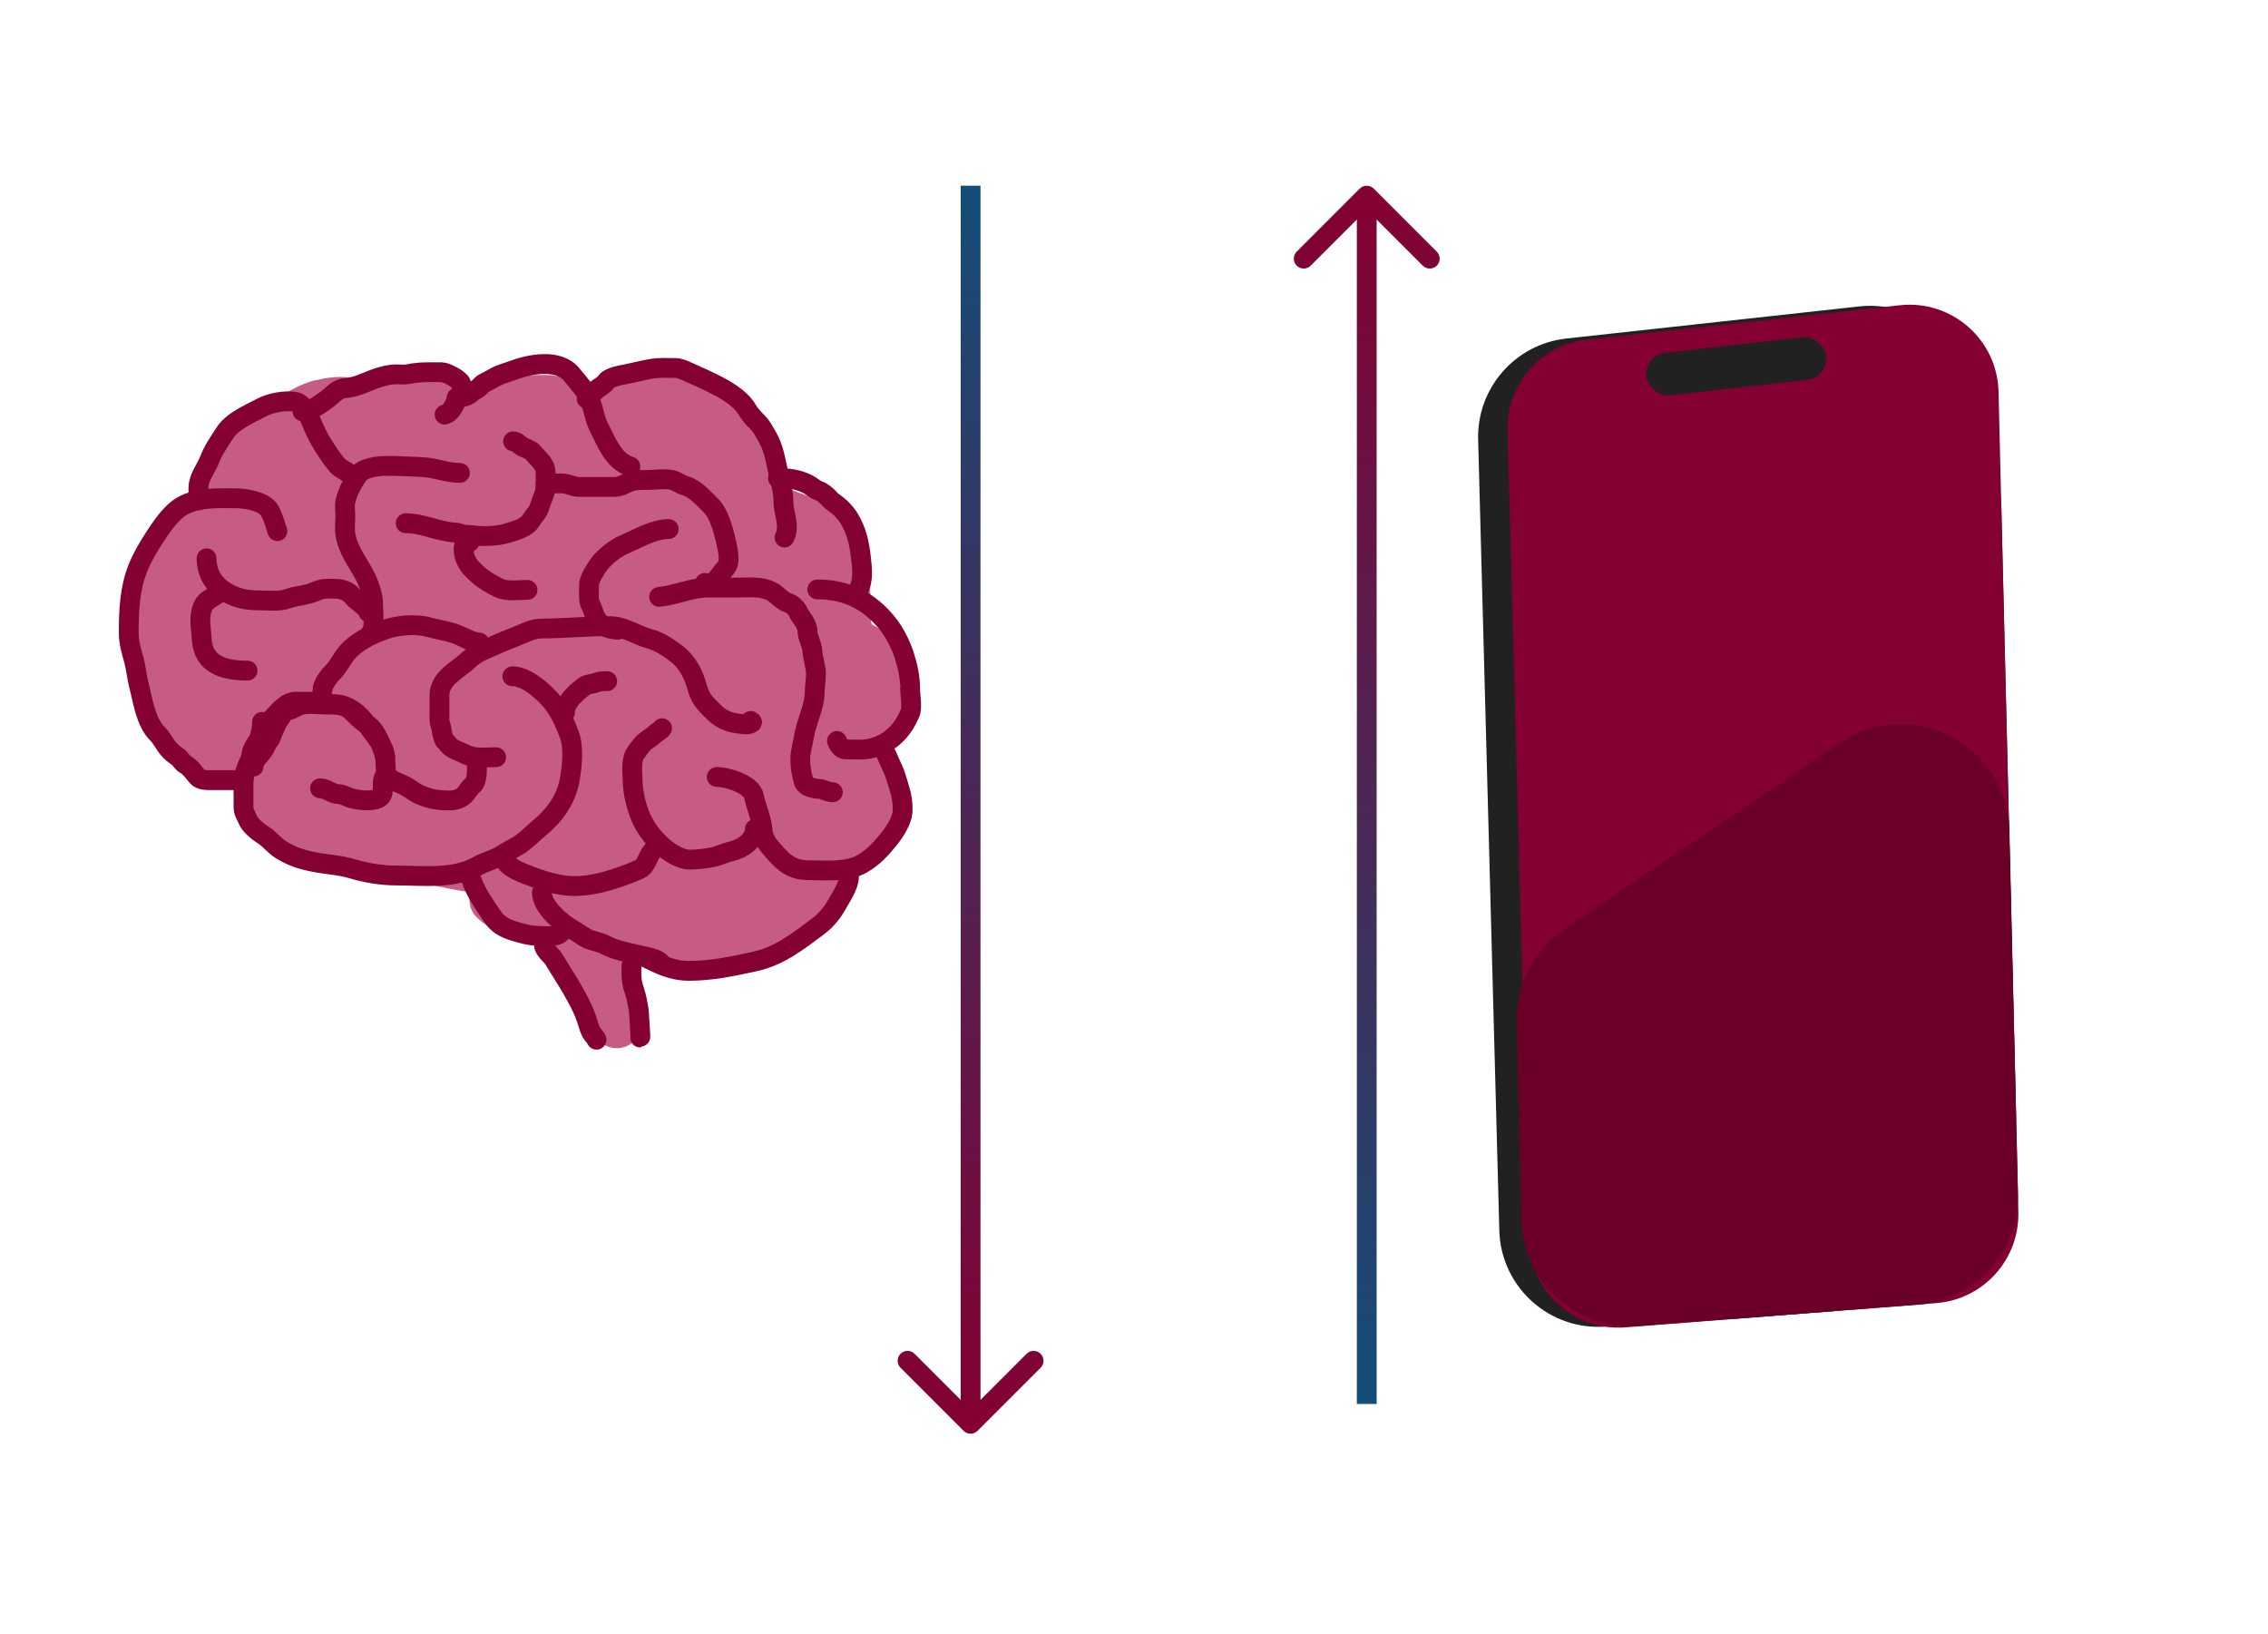 <svg width="229" height="165" viewBox="0 0 229 165" fill="none" xmlns="http://www.w3.org/2000/svg">
<path d="M152.493 53.591C152.214 43.187 159.961 34.309 170.307 33.175L179.909 32.122C191.555 30.846 201.799 39.808 202.082 51.52L203.542 111.954C203.799 122.58 195.699 131.55 185.103 132.377L175.651 133.114C164.239 134.004 154.41 125.152 154.103 113.71L152.493 53.591Z" fill="#002642"/>
<path d="M149.247 44.386C149.107 39.184 152.981 34.745 158.154 34.178L187.732 30.936C193.555 30.298 198.677 34.779 198.819 40.635L200.771 121.428C200.899 126.741 196.85 131.227 191.551 131.64L162.159 133.932C156.453 134.377 151.538 129.951 151.385 124.23L149.247 44.386Z" fill="#212121"/>
<path d="M152.222 43.466C152.096 38.784 155.583 34.788 160.238 34.278L191.814 30.818C197.055 30.243 201.665 34.276 201.792 39.547L203.794 122.376C203.909 127.158 200.265 131.194 195.496 131.566L164.11 134.014C158.974 134.414 154.551 130.431 154.413 125.282L152.222 43.466Z" fill="#840032"/>
<rect width="18.255" height="4.325" rx="2.163" transform="matrix(0.994 -0.112 0.109 0.994 165.992 35.86)" fill="#212121"/>
<path d="M153.144 103.136C153.054 99.389 154.879 95.853 157.985 93.756L185.741 75.013C192.949 70.146 202.689 75.175 202.893 83.871L203.755 120.507C203.892 126.356 199.426 131.29 193.591 131.734L165.455 133.872C159.174 134.349 153.776 129.465 153.625 123.167L153.144 103.136Z" fill="#6A0028"/>
<path d="M74.19 61.383C75.178 61.995 75.87 63.031 76.577 63.926C77.389 64.955 78.155 65.903 78.79 67.054C79.465 68.278 79.862 69.532 80.445 70.767C80.836 71.594 80.416 72.421 80.198 73.245C79.83 74.636 79.611 76.053 79.21 77.434C78.87 78.607 78.667 80.174 77.775 81.101C77.254 81.642 76.343 82.202 75.708 82.583C74.204 83.485 73.04 83.758 71.309 84.028C69.151 84.363 67.063 84.924 64.871 84.924C64.156 84.924 63.327 85.042 62.63 84.851C61.781 84.618 60.973 84.215 60.124 83.973C58.073 83.387 55.364 83.546 53.484 82.454C50.657 80.812 47.801 79.646 44.741 78.513C43.528 78.064 42.449 77.245 41.175 77.013C39.868 76.775 38.646 76.246 37.443 75.705C36.095 75.099 33.976 74.352 33.273 72.907C32.795 71.925 32.744 70.77 32.294 69.77C31.737 68.53 30.725 67.703 29.908 66.651C28.882 65.333 29.245 62.736 30.109 61.475C31.279 59.768 32.622 58.291 33.922 56.701C34.489 56.008 34.766 55.209 35.505 54.634C36.876 53.567 38.698 53.41 40.297 52.86C43.041 51.917 45.629 51.171 48.509 50.811C50.621 50.547 52.795 50.683 54.92 50.683C57.066 50.683 59.044 51.433 61.029 52.165C63.349 53.02 65.716 53.985 67.733 55.457C70.051 57.149 71.048 59.416 71.355 62.207C71.619 64.609 71.724 67.134 71.464 69.541C71.206 71.94 71.19 74.171 68.766 75.147C63.734 77.175 57.467 77.984 52.57 75.211C49.083 73.237 46.355 69.719 45.254 65.865C44.922 64.706 44.559 63.356 44.559 62.143C44.559 60.217 50.26 63.239 51.18 63.67C53.232 64.63 55.183 65.742 57.271 66.651C59.131 67.462 60.982 68.298 62.849 69.093C64.093 69.622 63.748 69.122 62.996 68.224C58.901 63.34 53.922 58.702 48.711 55.037C46.757 53.663 44.627 52.5 42.583 51.269C39.933 49.673 37.649 47.556 34.434 47.556C33.713 47.556 34.373 48.03 34.352 48.379C34.33 48.752 33.047 49.485 32.743 49.696C32.181 50.085 31.613 50.905 31.215 51.443C30.287 52.696 29.211 53.58 28.024 54.552C26.763 55.583 27.454 58.01 26.286 59.243C24.807 60.804 24.404 62.644 25.042 64.74C25.245 65.405 25.372 66.036 25.628 66.688C26.49 68.892 27.242 70.191 29.377 71.517C31.325 72.725 33.554 73.108 35.514 74.242C36.777 74.973 37.832 76.049 38.98 76.94C40.585 78.185 42.459 79.112 44.394 79.72C46.83 80.485 49.313 80.713 51.802 81.174C53.161 81.426 54.371 82.175 55.588 82.784C58.672 84.326 62.238 82.883 65.383 84.201C66.231 84.557 66.961 85.276 67.605 85.912C68.133 86.432 68.742 87.349 69.416 87.686C69.961 87.958 70.81 87.962 71.409 88.18C71.459 88.197 72.185 88.509 72.251 88.472C72.386 88.397 72.368 87.879 72.37 87.841C72.423 86.334 72.43 84.838 72.571 83.332C72.953 79.246 74.008 75.278 74.748 71.251C74.94 70.201 74.669 69.752 74.117 68.883C73.794 68.376 73.681 67.595 73.495 67.035C72.903 65.262 72.375 63.471 71.793 61.694C71.482 60.743 71.056 59.999 70.861 59.042C70.614 57.836 70.07 56.635 69.672 55.476C69.341 54.515 69.253 53.421 68.84 52.503C68.51 51.772 68.526 51.546 67.77 51.507C67.109 51.472 66.615 50.68 66.288 50.19" stroke="#C65C84" stroke-width="19" stroke-linecap="round"/>
<path d="M76.157 53.13C76.216 52.659 79.684 53.188 80.181 53.309C81.31 53.583 82.035 54.308 82.797 55.197C83.814 56.385 84.657 57.878 85.211 59.344C85.612 60.406 85.281 61.594 85.418 62.692C85.571 63.916 85.998 65.082 86.865 65.95C87.654 66.739 88.43 66.983 88.43 68.242C88.43 68.74 88.331 69.357 88.481 69.834C88.594 70.199 88.732 70.802 88.732 71.181C88.732 71.422 88.949 71.647 88.754 71.863C88.459 72.191 88.32 72.545 87.827 72.545" stroke="#C65C84" stroke-width="5" stroke-linecap="round"/>
<path d="M88.028 68.722C88.028 67.967 88.088 67.217 87.805 66.509C87.674 66.181 87.57 65.906 87.402 65.604C87.269 65.365 86.753 65.276 86.519 65.101" stroke="#C65C84" stroke-width="5" stroke-linecap="round"/>
<path d="M84.809 55.946C84.731 55.088 83.589 54.231 82.998 53.683C82.542 53.26 82.454 53 81.836 52.778C80.926 52.45 79.951 52.194 79.075 51.8C78.451 51.519 77.768 51.379 77.119 51.162C76.277 50.882 75.909 50.189 75.431 49.508C75.203 49.183 74.95 48.654 74.95 48.251C74.95 47.674 74.562 47.179 74.291 46.686C73.978 46.117 73.672 45.539 73.24 45.082C72.696 44.506 72.479 43.717 71.932 43.17" stroke="#C65C84" stroke-width="5" stroke-linecap="round"/>
<path d="M45.576 42.969C46.248 42.969 46.709 42.867 47.336 42.611C47.985 42.347 48.493 41.84 49.097 41.538C49.961 41.106 51.105 40.766 52.07 40.577C53.078 40.38 54.027 40.354 55.054 40.354C56.447 40.354 57.459 41.165 58.653 41.762C59.587 42.229 61.454 43.436 62.554 42.768C62.739 42.656 63.311 42.336 63.376 42.108C63.471 41.774 63.628 41.863 63.985 41.863C64.66 41.863 65.583 41.555 66.198 41.281C66.759 41.032 67.978 41.241 68.518 41.41C68.988 41.557 69.431 41.712 69.898 41.885C70.287 42.029 70.472 42.507 70.826 42.723C71.87 43.361 72.452 44.554 73.447 45.238C73.884 45.539 74.282 45.908 74.727 46.188C75.037 46.383 75.67 46.512 75.856 46.837C76.025 47.132 76.157 47.1 76.157 47.496C76.157 48.13 76.005 46.811 75.956 46.591C75.747 45.651 74.724 44.717 74.011 44.12C73.664 43.83 73.447 43.43 73.195 43.064C72.607 42.209 71.859 42.045 71.027 41.511C69.774 40.705 68.544 40.271 67.064 40.052C66.357 39.947 65.743 39.75 65.013 39.75C64.45 39.75 63.925 39.951 63.382 39.951" stroke="#C65C84" stroke-width="5" stroke-linecap="round"/>
<path d="M45.073 40.756C44.368 40.756 43.664 40.756 42.96 40.756C41.111 40.756 39.142 39.986 37.427 41.058" stroke="#C65C84" stroke-width="5" stroke-linecap="round"/>
<path d="M25.557 43.874C25.478 44.268 25.073 44.761 24.853 45.104C24.653 45.414 24.19 45.813 24.148 46.188C24.095 46.674 23.86 47.174 23.668 47.619C23.173 48.761 22.746 49.943 22.338 51.118" stroke="#C65C84" stroke-width="5" stroke-linecap="round"/>
<path d="M19.823 52.627C19.823 53.175 19.435 53.513 19.169 53.984C18.834 54.577 18.517 55.138 18.213 55.745C17.784 56.603 17.271 57.356 16.755 58.159C16.416 58.686 16.355 58.943 16.224 59.568C16.028 60.498 16.201 61.627 16.201 62.58C16.201 63.269 16.125 63.947 16.101 64.62C16.08 65.195 16 65.734 16 66.313C16 67.299 16.369 68.152 16.805 69.024C17.141 69.697 17.588 70.368 18.017 70.986C18.508 71.691 18.944 72.457 19.443 73.148C19.985 73.899 20.5 75.123 21.332 75.585C21.488 75.672 21.643 75.8 21.784 75.909C22.104 76.158 21.834 76.048 21.689 75.865C21.148 75.175 20.113 74.898 19.42 74.378C18.794 73.908 17.61 73.473 17.61 72.545" stroke="#C65C84" stroke-width="5" stroke-linecap="round"/>
<path d="M26.362 79.889C26.362 80.803 26.114 82.025 27.066 82.527C28.509 83.286 29.784 84.119 31.313 84.717C32.069 85.013 32.989 85.11 33.795 85.12C34.981 85.134 36.118 85.379 37.293 85.5C38.551 85.629 39.888 85.723 41.15 85.723" stroke="#C65C84" stroke-width="5" stroke-linecap="round"/>
<path d="M49.901 90.854C51.38 92.332 54.185 91.86 56.094 91.86C57.886 91.86 59.678 91.86 61.47 91.86C62.584 91.86 63.674 91.954 64.589 92.564" stroke="#C65C84" stroke-width="5" stroke-linecap="round"/>
<path d="M56.34 93.972C56.34 95.109 57.773 95.708 58.503 96.437C59.232 97.166 59.734 97.794 60.364 98.622C60.794 99.187 61.281 99.848 61.621 100.461C61.772 100.733 61.672 101.264 61.672 101.567C61.672 102.282 61.897 102.76 62.275 103.328" stroke="#C65C84" stroke-width="5" stroke-linecap="round"/>
<path d="M61.37 91.357C61.37 92.112 61.209 93.039 61.392 93.771C61.505 94.224 61.672 94.622 61.672 95.079C61.672 95.497 61.772 95.874 61.772 96.286C61.772 96.634 61.973 96.898 61.973 97.191" stroke="#C65C84" stroke-width="5" stroke-linecap="round"/>
<path d="M75.554 94.173C76.053 94.173 76.8 94.301 77.264 94.095C77.984 93.775 78.604 93.384 79.276 92.989C79.849 92.651 80.439 91.957 80.886 91.457C81.428 90.851 81.431 89.805 82.043 89.194C82.684 88.552 83.177 87.855 83.747 87.182C84.173 86.678 84.496 85.984 84.814 85.41C85.158 84.792 85.719 84.096 85.915 83.409C86.047 82.95 86.419 82.434 86.625 81.995C86.935 81.336 87.331 80.775 87.575 80.09C87.811 79.43 87.626 78.457 87.626 77.776" stroke="#C65C84" stroke-width="5" stroke-linecap="round"/>
<path d="M87.525 77.776C87.525 78.169 87.66 78.596 87.872 78.927C88.038 79.189 87.974 79.597 88.078 79.888C88.318 80.56 88.51 81.117 88.229 81.749C87.938 82.405 87.701 82.872 87.223 83.409C86.801 83.884 86.733 84.717 86.016 84.717" stroke="#C65C84" stroke-width="5" stroke-linecap="round"/>
<path d="M23.704 78.763C22.948 78.763 22.192 78.763 21.436 78.763C20.965 78.763 20.236 78.804 19.903 78.389C19.572 77.976 19.165 77.422 18.689 77.159C18.416 77.008 18.221 76.597 17.941 76.41C17.575 76.164 17.199 75.844 16.924 75.501C16.573 75.064 16.329 74.502 15.924 74.11C14.696 72.919 14.418 70.688 14.018 69.136C13.805 68.313 13.749 67.488 13.527 66.676C13.272 65.743 13 64.888 13 63.918C13 61.675 13.084 59.433 13.938 57.316C14.387 56.203 15.037 55.119 15.697 54.113C16.292 53.207 17.105 52.028 17.966 51.379C19.609 50.141 21.851 50.309 23.814 50.309C24.789 50.309 26.288 50.568 27.015 51.272C27.27 51.52 27.567 52.263 27.677 52.609C27.785 52.951 27.893 53.293 28.008 53.626" stroke="#840032" stroke-width="2" stroke-linecap="round"/>
<path d="M20.062 50.523C20.062 49.969 19.972 49.334 20.087 48.788C20.269 47.927 20.86 47.215 21.166 46.399C21.52 45.456 22.117 44.629 22.65 43.784C23.466 42.489 25.137 41.831 26.438 41.134C27.284 40.68 28.847 40.37 29.829 40.581C30.646 40.757 31.104 41.779 31.373 42.447C31.715 43.294 32.15 44.227 32.642 44.985C33.104 45.695 33.474 46.285 34.022 46.934C34.471 47.466 35.254 47.587 35.512 48.17" stroke="#840032" stroke-width="2" stroke-linecap="round"/>
<path d="M30.546 41.538C31.346 41.538 32.426 40.756 33.029 40.302C33.574 39.891 34.083 39.226 34.85 39.185C35.865 39.13 36.841 38.629 37.774 38.276C38.433 38.026 39.313 37.794 40.03 37.794C40.417 37.794 40.87 37.854 41.25 37.77C42.332 37.531 43.503 37.58 44.616 37.58C45.022 37.58 46.322 38.261 46.522 38.65C46.81 39.207 46.558 39.593 46.271 40.094C45.901 40.739 45.673 41.643 44.892 41.859" stroke="#840032" stroke-width="2" stroke-linecap="round"/>
<path d="M46.105 40.148C46.723 40.148 47.253 39.998 47.706 39.559C47.882 39.388 48.135 39.348 48.312 39.185C48.501 39.012 48.679 38.753 48.919 38.65C49.296 38.487 49.675 38.249 50.023 38.062C50.575 37.764 51.154 37.632 51.733 37.414C53.49 36.752 56.402 36.164 57.754 37.848C58.451 38.717 59.082 39.355 59.544 40.361C59.951 41.251 60.023 42.265 60.476 43.143C61.232 44.609 61.901 46.535 63.651 47.1" stroke="#840032" stroke-width="2" stroke-linecap="round"/>
<path d="M59.237 40.255C59.237 39.832 59.913 39.672 60.175 39.399C60.473 39.088 60.974 38.914 61.199 38.543C61.4 38.211 62.238 37.961 62.609 37.895C63.664 37.709 64.715 37.418 65.772 37.236C66.574 37.097 67.409 37.152 68.225 37.152C68.712 37.152 69.45 37.546 69.892 37.741C70.54 38.026 71.177 38.316 71.817 38.626C73.125 39.26 74.743 40.14 75.483 41.431C75.733 41.867 76.212 42.356 76.562 42.715C76.906 43.067 77.195 43.634 77.445 44.058C78.119 45.2 78.268 46.331 78.555 47.582C78.783 48.578 79.1 49.591 79.1 50.63C79.1 51.82 79.813 53.1 79.211 54.267" stroke="#840032" stroke-width="2" stroke-linecap="round"/>
<path d="M78.549 48.277C79.659 48.277 80.52 48.377 81.528 48.865C81.869 49.031 82.354 49.461 82.693 49.555C82.967 49.631 83.559 50.111 83.735 50.333C84.02 50.692 84.465 50.898 84.796 51.219C85.18 51.591 85.467 51.908 85.746 52.366C86.501 53.605 86.767 54.884 86.929 56.3C87.055 57.395 87.191 58.494 86.715 59.509" stroke="#840032" stroke-width="2" stroke-linecap="round"/>
<path d="M82.521 59.509C85.544 59.509 87.805 60.707 89.633 62.985C90.322 63.844 90.96 65.109 91.294 66.147C91.664 67.294 91.901 68.416 91.901 69.617C91.901 70.251 92.139 71.451 91.877 72.024C91.501 72.844 91.125 73.525 90.466 74.163C89.754 74.854 89.028 75.263 88.063 75.53C87.222 75.763 86.259 75.661 85.39 75.661C84.948 75.661 84.643 75.198 84.508 74.805" stroke="#840032" stroke-width="2" stroke-linecap="round"/>
<path d="M88.922 75.34C89.489 75.89 89.726 76.792 90.08 77.48C90.382 78.064 90.507 78.656 90.712 79.274C91.013 80.184 91.184 81.01 91.129 81.972C91.082 82.79 90.391 83.906 89.89 84.54C89.041 85.616 88.194 86.584 86.941 87.267C85.431 88.091 83.25 87.856 81.583 87.856C79.657 87.856 78.755 86.704 77.611 85.348C77.33 85.016 77.03 84.35 77.004 83.898C76.936 82.744 76.356 81.513 76.121 80.374C75.877 79.191 73.452 78.442 72.369 78.442" stroke="#840032" stroke-width="2" stroke-linecap="round"/>
<path d="M76.231 83.684C76.183 84.885 74.921 85.719 73.828 85.954C73.18 86.094 72.57 86.431 71.927 86.548C71.126 86.695 70.431 86.786 69.61 86.786C68.772 86.786 67.778 86.174 67.133 85.663C66.19 84.915 65.226 83.72 64.755 82.638C64.226 81.424 63.909 80.089 63.872 78.763C63.848 77.902 63.677 76.645 64.252 75.928C64.532 75.579 64.758 75.167 65.147 74.859C65.473 74.6 65.834 74.4 66.134 74.11C66.329 73.921 66.743 73.731 66.851 73.522" stroke="#840032" stroke-width="2" stroke-linecap="round"/>
<path d="M65.858 85.93C65.424 86.404 65.249 87.464 64.589 87.749C64.182 87.924 63.852 88.077 63.43 88.236C61.766 88.863 59.844 89.46 58.048 89.46C56.633 89.46 55.159 89.046 53.83 88.545C53.023 88.241 51.268 87.681 50.961 86.786" stroke="#840032" stroke-width="2" stroke-linecap="round"/>
<path d="M85.721 88.497C85.721 89.389 84.981 90.462 84.556 91.225C84.073 92.096 83.45 92.889 82.632 93.501C80.605 95.017 78.705 96.535 76.182 97.079C73.956 97.558 71.874 98.018 69.586 98.018C67.818 98.018 66.56 97.342 65.086 96.627" stroke="#840032" stroke-width="2" stroke-linecap="round"/>
<path d="M26.463 72.88C26.463 74.527 25.474 76.078 24.869 77.587C24.52 78.456 24.587 79.366 24.587 80.285C24.587 80.697 24.587 81.109 24.587 81.521C24.587 82.007 24.866 82.337 25.028 82.769C25.231 83.309 26.093 84.011 26.573 84.302C27.197 84.68 27.681 85.359 28.339 85.77C29.431 86.45 30.396 86.77 31.674 87.024C32.916 87.27 34.309 87.333 35.506 87.695C36.875 88.11 38.494 88.39 39.926 88.39C42.607 88.39 45.813 88.814 48.227 87.428C49.002 86.983 49.933 86.809 50.685 86.305C51.243 85.93 51.877 85.655 52.444 85.288C53.152 84.831 53.735 84.191 54.382 83.66C55.994 82.338 57.164 80.742 57.527 78.704C57.762 77.38 57.972 75.425 57.472 74.14C56.896 72.663 56.33 71.346 55.16 70.212C54.312 69.389 52.994 68.28 51.733 68.28" stroke="#840032" stroke-width="2" stroke-linecap="round"/>
<path d="M47.43 87.856C47.502 89.434 48.835 91.188 49.698 92.503C50.221 93.299 50.916 93.695 51.819 93.977C52.65 94.236 53.506 94.488 54.388 94.488C54.966 94.488 56.382 94.675 56.699 94.06" stroke="#840032" stroke-width="2" stroke-linecap="round"/>
<path d="M54.713 90.102C54.713 91.545 56.688 93.235 57.907 93.899C58.395 94.166 58.84 94.552 59.347 94.785C59.899 95.038 60.556 95.097 61.107 95.397C62.112 95.945 63.421 96.167 64.534 96.437C65.066 96.566 66.49 96.783 66.741 97.269" stroke="#840032" stroke-width="2" stroke-linecap="round"/>
<path d="M54.933 95.45C54.933 95.885 55.666 96.449 55.902 96.817C56.253 97.365 56.572 97.926 56.92 98.469C57.48 99.344 58.043 100.314 58.514 101.227C58.845 101.869 59.144 102.569 59.347 103.259C59.437 103.565 59.573 103.994 59.734 104.275C59.872 104.517 60.149 104.733 60.23 104.971" stroke="#840032" stroke-width="2" stroke-linecap="round"/>
<path d="M63.761 97.483C63.761 98.031 63.72 98.593 63.817 99.135C63.924 99.737 64.166 100.289 64.289 100.882C64.393 101.387 64.534 102.06 64.534 102.564C64.534 102.842 64.7 104.757 64.644 104.757" stroke="#840032" stroke-width="2" stroke-linecap="round"/>
<path d="M46.443 47.745C45.13 47.745 43.883 47.203 42.571 47.154C41.414 47.111 40.203 47.036 39.01 47.036C38.176 47.036 36.605 47.218 36.113 47.981C35.534 48.879 35.11 49.613 34.874 50.639C34.777 51.064 34.868 51.615 34.868 52.05C34.868 52.661 34.779 53.344 34.874 53.946C35.131 55.563 36.123 56.74 36.844 58.139C37.259 58.943 37.67 60.04 37.67 60.973C37.67 61.44 37.885 63.926 37.426 63.926" stroke="#840032" stroke-width="2" stroke-linecap="round"/>
<path d="M20.855 56.367C20.855 58.301 22.05 59.631 23.847 60.265C24.681 60.559 25.422 60.619 26.311 60.619C27.208 60.619 28.23 60.758 29.08 60.442C29.737 60.197 30.471 60.146 31.145 59.963C31.756 59.797 32.325 59.438 32.979 59.438C33.742 59.438 34.325 59.378 34.989 59.7C35.489 59.943 35.629 60.312 36.025 60.619C36.312 60.841 37.183 61.511 37.183 61.8" stroke="#840032" stroke-width="2" stroke-linecap="round"/>
<path d="M24.998 67.706C22.641 67.706 20.502 67.117 20.368 64.517C20.31 63.395 19.999 62.174 20.558 61.091C20.916 60.397 21.909 60.23 22.196 59.674" stroke="#840032" stroke-width="2" stroke-linecap="round"/>
<path d="M32.313 79.588C32.983 79.588 33.532 80.179 34.202 80.179C34.636 80.179 35.212 80.547 35.664 80.645C36.438 80.811 38.649 81.125 38.649 79.883C38.649 79.531 38.58 78.698 38.798 78.433C39.083 78.089 38.893 77.039 38.893 76.609C38.893 75.329 37.779 74.183 37.065 73.184C36.215 71.993 35.128 71.084 33.593 71.084C32.994 71.084 32.371 70.848 31.758 70.848C31.111 70.848 30.463 70.848 29.816 70.848C28.785 70.848 27.849 72.186 27.196 72.856C26.737 73.327 26.579 74.006 26.221 74.536C25.833 75.112 25.368 75.689 25.368 76.399" stroke="#840032" stroke-width="2" stroke-linecap="round"/>
<path d="M25.607 77.39C25.607 76.689 26.361 76.2 26.677 75.619C26.818 75.36 26.978 74.966 27.164 74.766C27.372 74.542 27.441 74.109 27.584 73.847C27.811 73.431 27.91 72.994 28.22 72.607C28.482 72.281 28.604 71.83 29.08 71.728C29.351 71.669 29.801 71.444 30.055 71.308C30.789 70.912 32.01 71.131 32.823 71.131C33.76 71.131 34.771 71.09 35.45 71.747C35.816 72.102 36.461 72.786 36.885 73.02C38.029 73.654 38.558 75.324 38.888 76.446" stroke="#840032" stroke-width="2" stroke-linecap="round"/>
<path d="M39.01 78.217C39.353 78.782 40.382 79.061 40.96 79.372C41.441 79.631 41.854 80.007 42.361 80.225C43.474 80.705 44.249 80.816 45.468 80.816C45.919 80.816 46.474 80.632 46.808 80.343C47.151 80.047 47.343 79.574 47.722 79.28C48.248 78.872 48.149 77.528 48.149 76.918" stroke="#840032" stroke-width="2" stroke-linecap="round"/>
<path d="M50.098 76.446C49.124 76.446 47.878 76.628 46.991 76.15C46.556 75.916 46.047 75.773 45.617 75.501C45.292 75.294 45.166 74.983 44.92 74.792C44.797 74.697 44.625 74.019 44.615 73.847C44.593 73.452 44.372 73.076 44.372 72.666C44.372 71.859 44.372 71.052 44.372 70.245C44.372 68.425 46.218 67.687 47.357 66.583C48.04 65.921 49.044 65.547 49.909 65.166C50.616 64.854 51.323 64.559 52.048 64.28C52.876 63.961 53.758 63.453 54.667 63.453C56.967 63.453 59.257 63.217 61.579 63.217C63.019 63.217 64.231 64.129 65.572 64.49C66.567 64.758 67.444 65.355 68.253 65.96C69.434 66.844 70.062 68.133 70.419 69.477C70.741 70.69 71.433 71.26 72.274 72.076C72.772 72.558 73.653 72.946 74.345 73.02C74.697 73.058 75.004 73.138 75.381 73.138C75.558 73.138 76.223 72.986 75.807 72.784" stroke="#840032" stroke-width="2" stroke-linecap="round"/>
<path d="M40.96 52.824C42.686 52.824 44.237 53.673 45.955 53.769C46.375 53.792 46.699 54.005 47.12 54.005C47.698 54.005 48.237 54.123 48.819 54.123C49.704 54.123 50.5 54.058 51.343 53.795C52.124 53.551 53.188 53.274 53.632 52.522C53.83 52.184 54.134 51.896 54.336 51.524C54.546 51.137 54.601 50.691 54.789 50.291C55.167 49.486 55.094 48.644 55.094 47.771C55.094 46.813 54.378 46.389 53.807 45.678C53.59 45.407 53.09 45.271 52.779 45.12C52.433 44.953 52.234 44.556 51.804 44.556" stroke="#840032" stroke-width="2" stroke-linecap="round"/>
<path d="M53.266 59.556C52.332 59.556 51.191 59.758 50.342 59.346C49.665 59.018 48.834 58.536 48.27 58.02C47.681 57.48 47.373 57.245 47.025 56.485C46.849 56.101 46.808 55.724 46.808 55.304C46.808 55.03 47.207 54.917 47.418 54.713" stroke="#840032" stroke-width="2" stroke-linecap="round"/>
<path d="M48.392 64.871C47.64 64.871 46.604 64.192 45.861 63.952C44.988 63.67 44.129 63.553 43.248 63.309C41.942 62.947 40.062 63.139 38.834 63.572C37.519 64.035 35.935 64.833 35.05 65.881C34.531 66.496 34.153 67.335 33.588 67.882C33.177 68.281 32.553 69.144 32.553 69.713" stroke="#840032" stroke-width="2" stroke-linecap="round"/>
<path d="M55.094 48.808C55.642 48.808 56.19 48.808 56.739 48.808C57.352 48.808 57.874 49.162 58.444 49.162C59.643 49.162 60.841 49.162 62.039 49.162C62.746 49.162 63.194 48.749 63.812 48.578C64.317 48.439 64.839 48.454 65.396 48.454C66.154 48.454 67.09 48.301 67.826 48.46C68.332 48.569 68.724 48.913 69.174 49.038C70.217 49.327 71.043 50.332 71.786 51.052C72.568 51.809 73.009 53.401 73.242 54.418C73.397 55.095 73.871 56.761 73.276 57.338C72.898 57.704 71.584 59.834 71.177 58.847" stroke="#840032" stroke-width="2" stroke-linecap="round"/>
<path d="M66.547 60.264C68.259 60.099 69.794 59.32 71.516 59.32C72.54 59.32 73.564 59.32 74.589 59.32C75.749 59.32 76.895 59.171 77.939 59.733C78.425 59.995 79.035 60.711 79.53 60.849C79.938 60.961 80.382 61.354 80.559 61.741C80.862 62.401 81.534 62.966 81.534 63.749C81.534 64.362 81.987 65.039 82.021 65.698C82.061 66.475 82.387 67.279 82.387 68.06C82.387 68.656 82.265 69.269 82.265 69.831C82.265 71.375 81.387 72.911 81.162 74.438C81.056 75.156 80.803 75.902 80.803 76.629C80.803 77.517 80.933 78.157 81.175 78.978C81.299 79.397 82.194 79.635 82.57 79.635C83.133 79.635 83.525 79.989 84.093 79.989" stroke="#840032" stroke-width="2" stroke-linecap="round"/>
<path d="M62.404 63.572C61.87 63.572 61.055 63.379 60.672 63.007C60.438 62.781 60.226 62.511 60.089 62.213C59.942 61.891 59.831 61.444 59.663 61.15C59.374 60.647 59.48 59.659 59.48 59.083C59.48 58.482 59.916 57.864 60.211 57.364C60.763 56.428 61.995 55.415 63.014 54.976C64.379 54.387 66.002 53.414 67.522 53.414" stroke="#840032" stroke-width="2" stroke-linecap="round"/>
<path d="M57.043 71.957C57.043 70.831 58.226 69.883 59.02 69.267C59.259 69.081 59.903 69.046 60.211 68.913C60.519 68.78 60.964 68.768 61.308 68.768" stroke="#840032" stroke-width="2" stroke-linecap="round"/>
<path d="M97.293 144.457C97.683 144.848 98.317 144.848 98.707 144.457L105.071 138.093C105.462 137.703 105.462 137.069 105.071 136.679C104.681 136.288 104.047 136.288 103.657 136.679L98 142.336L92.343 136.679C91.953 136.288 91.32 136.288 90.929 136.679C90.538 137.069 90.538 137.703 90.929 138.093L97.293 144.457ZM97 18.75L97 143.75H99L99 18.75H97Z" fill="url(#paint0_linear_8672_1261)"/>
<path d="M138.707 19.043C138.317 18.652 137.683 18.652 137.293 19.043L130.929 25.407C130.538 25.797 130.538 26.43 130.929 26.821C131.319 27.212 131.953 27.212 132.343 26.821L138 21.164L143.657 26.821C144.047 27.212 144.681 27.212 145.071 26.821C145.462 26.43 145.462 25.797 145.071 25.407L138.707 19.043ZM139 141.75V19.75H137V141.75H139Z" fill="url(#paint1_linear_8672_1261)"/>
<defs>
<linearGradient id="paint0_linear_8672_1261" x1="97.5" y1="18.75" x2="97.5" y2="143.75" gradientUnits="userSpaceOnUse">
<stop stop-color="#134E78"/>
<stop offset="1" stop-color="#840032"/>
</linearGradient>
<linearGradient id="paint1_linear_8672_1261" x1="138.5" y1="19.75" x2="138.5" y2="141.75" gradientUnits="userSpaceOnUse">
<stop stop-color="#840032"/>
<stop offset="1" stop-color="#134E78"/>
</linearGradient>
</defs>
</svg>
